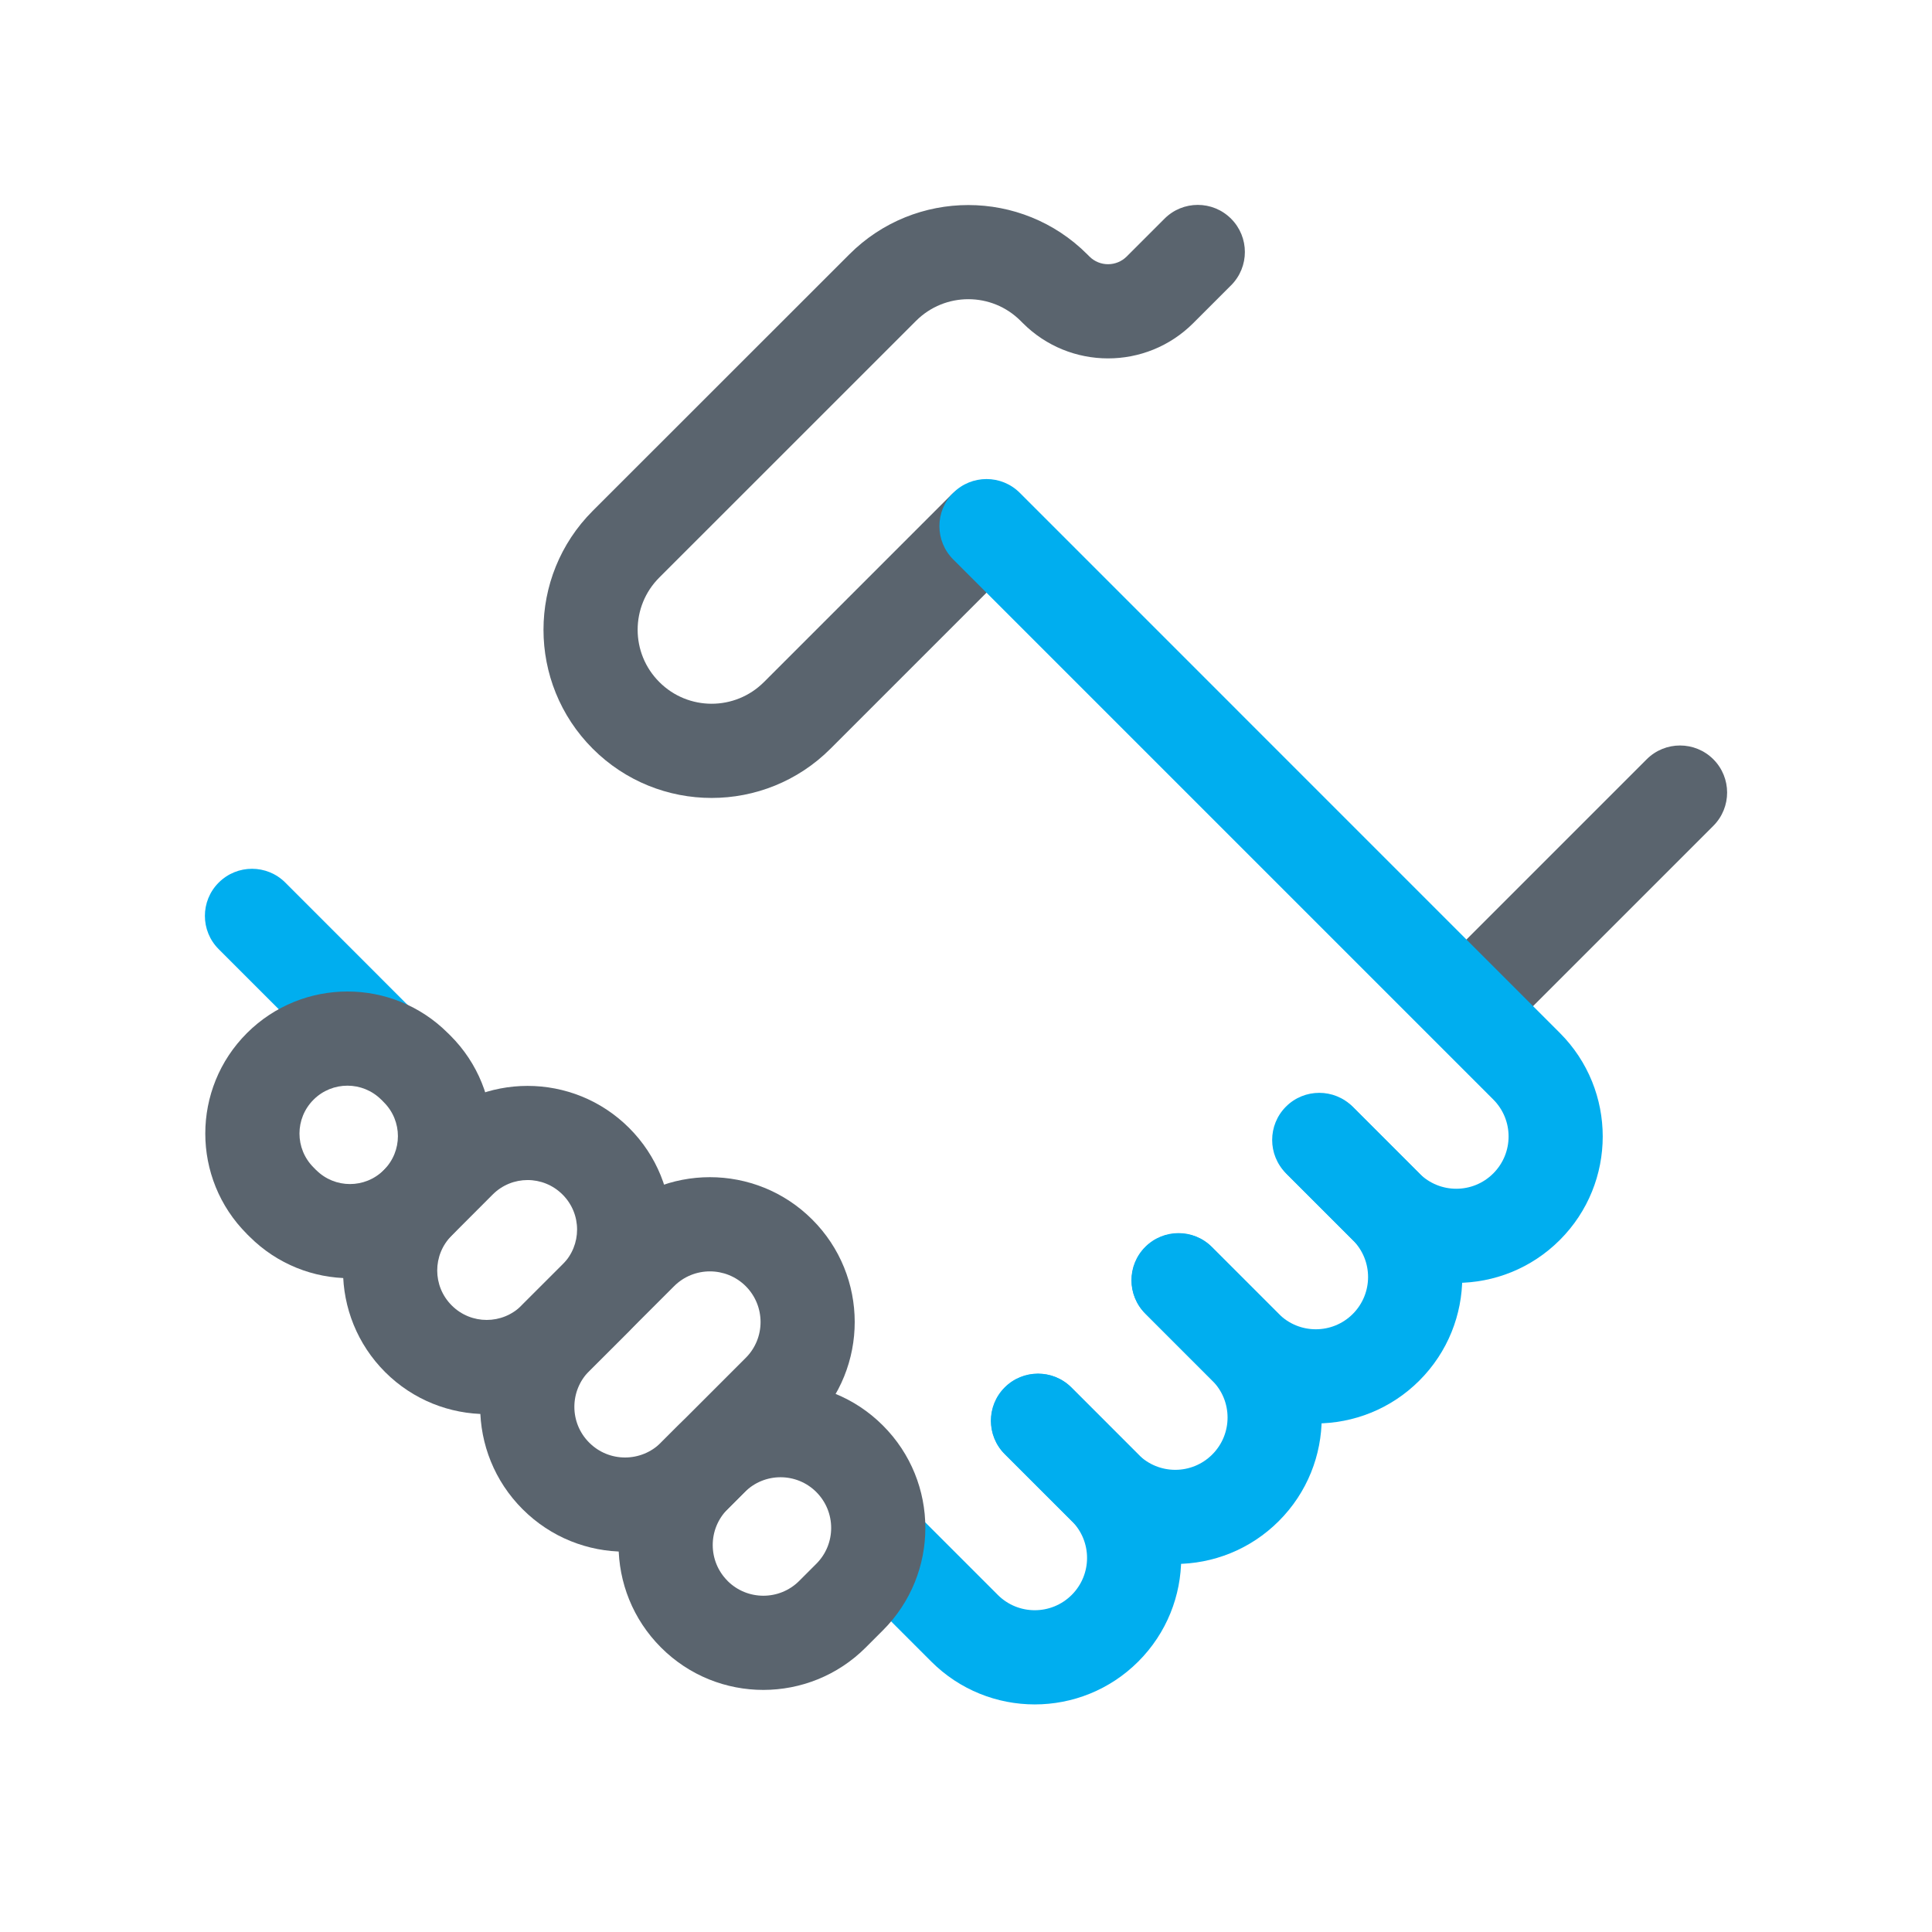 <svg width="33" height="33" viewBox="0 0 33 33" fill="none" xmlns="http://www.w3.org/2000/svg">
<path fill-rule="evenodd" clip-rule="evenodd" d="M29.265 12.969C29.579 13.283 29.579 13.792 29.265 14.106L25.644 17.727C25.33 18.041 24.821 18.041 24.507 17.727C24.193 17.413 24.193 16.903 24.507 16.589L28.127 12.969C28.441 12.655 28.951 12.655 29.265 12.969Z" fill="#5A646E"/>
<path fill-rule="evenodd" clip-rule="evenodd" d="M21.028 3.736C21.342 4.05 21.342 4.559 21.028 4.873L20.382 5.519C19.577 6.324 18.272 6.322 17.469 5.517C17.469 5.517 17.469 5.517 17.469 5.517L17.433 5.481C16.94 4.987 16.14 4.987 15.646 5.481L11.262 9.864C11.262 9.864 11.262 9.864 11.262 9.864C10.768 10.357 10.768 11.157 11.262 11.65C11.755 12.144 12.555 12.144 13.049 11.65L16.233 8.466C16.547 8.152 17.057 8.152 17.371 8.466C17.685 8.78 17.685 9.289 17.371 9.603L14.186 12.788C13.064 13.91 11.246 13.91 10.124 12.788C9.003 11.666 9.003 9.848 10.124 8.726L14.509 4.343C14.509 4.343 14.509 4.343 14.509 4.343C15.63 3.222 17.45 3.222 18.571 4.344C18.571 4.345 18.572 4.345 18.572 4.345C18.572 4.345 18.572 4.345 18.572 4.345L18.608 4.381C18.783 4.557 19.069 4.557 19.245 4.381L19.89 3.736C20.204 3.421 20.714 3.421 21.028 3.736Z" fill="#5A646E"/>
<path fill-rule="evenodd" clip-rule="evenodd" d="M16.282 8.418C16.596 8.104 17.105 8.104 17.419 8.418L26.643 17.643C27.62 18.62 27.62 20.203 26.643 21.18C25.666 22.157 24.083 22.157 23.106 21.18L21.988 20.062C21.674 19.748 21.674 19.239 21.988 18.925C22.302 18.611 22.811 18.611 23.125 18.925L24.243 20.043C24.592 20.392 25.157 20.392 25.506 20.043C25.855 19.694 25.855 19.129 25.506 18.78L16.282 9.556C15.967 9.241 15.967 8.732 16.282 8.418Z" fill="#00AEEF"/>
<path fill-rule="evenodd" clip-rule="evenodd" d="M19.565 21.303C19.879 20.989 20.388 20.989 20.702 21.303L21.843 22.444C22.82 23.421 22.82 25.004 21.843 25.981C20.866 26.958 19.283 26.958 18.306 25.981L17.16 24.836C16.846 24.522 16.846 24.012 17.16 23.698C17.474 23.384 17.984 23.384 18.298 23.698L19.443 24.844C19.792 25.193 20.357 25.193 20.706 24.844C21.055 24.495 21.055 23.93 20.706 23.581L19.565 22.44C19.251 22.126 19.251 21.617 19.565 21.303Z" fill="#00AEEF"/>
<path fill-rule="evenodd" clip-rule="evenodd" d="M21.965 18.902C22.279 18.588 22.789 18.588 23.103 18.902L24.244 20.043C25.221 21.02 25.221 22.604 24.244 23.581C23.267 24.558 21.683 24.558 20.706 23.581L19.561 22.435C19.247 22.121 19.247 21.612 19.561 21.298C19.875 20.984 20.384 20.984 20.698 21.298L21.844 22.444C22.192 22.792 22.758 22.792 23.106 22.444C23.455 22.095 23.455 21.53 23.106 21.181L21.965 20.04C21.651 19.726 21.651 19.217 21.965 18.902Z" fill="#00AEEF"/>
<path fill-rule="evenodd" clip-rule="evenodd" d="M17.165 23.701C17.479 23.387 17.988 23.387 18.302 23.701L19.443 24.842C20.42 25.819 20.42 27.403 19.443 28.38C18.466 29.357 16.883 29.357 15.906 28.38L14.575 27.049C14.261 26.735 14.261 26.226 14.575 25.912C14.889 25.598 15.399 25.598 15.713 25.912L17.043 27.242C17.392 27.591 17.957 27.591 18.306 27.242C18.655 26.893 18.655 26.328 18.306 25.98L17.165 24.839C16.851 24.525 16.851 24.015 17.165 23.701Z" fill="#00AEEF"/>
<path fill-rule="evenodd" clip-rule="evenodd" d="M3.736 15.075C4.05 14.761 4.559 14.761 4.873 15.075L7.003 17.206C7.317 17.52 7.317 18.029 7.003 18.343C6.689 18.657 6.18 18.657 5.866 18.343L3.736 16.213C3.421 15.899 3.421 15.389 3.736 15.075Z" fill="#00AEEF"/>
<path fill-rule="evenodd" clip-rule="evenodd" d="M12.737 21.968C12.399 21.632 11.851 21.632 11.514 21.969L10.064 23.418C10.064 23.418 10.064 23.418 10.064 23.418C10.064 23.418 10.064 23.418 10.064 23.418C9.726 23.756 9.726 24.305 10.065 24.642C10.403 24.98 10.951 24.979 11.289 24.642L12.738 23.193C13.076 22.855 13.075 22.306 12.737 21.968ZM13.873 20.83C14.84 21.795 14.842 23.363 13.875 24.33L12.426 25.779C11.461 26.744 9.895 26.746 8.928 25.78C7.961 24.815 7.959 23.248 8.927 22.28L10.377 20.832C10.377 20.832 10.377 20.832 10.377 20.831C10.377 20.831 10.377 20.831 10.377 20.831C11.342 19.866 12.908 19.866 13.873 20.83Z" fill="#5A646E"/>
<path fill-rule="evenodd" clip-rule="evenodd" d="M13.943 25.485C13.606 25.148 13.058 25.148 12.72 25.486L12.427 25.779C12.089 26.117 12.09 26.666 12.428 27.003L12.428 27.004C12.765 27.34 13.313 27.341 13.651 27.003L14.22 27.571L13.651 27.003L13.944 26.71C14.282 26.372 14.281 25.823 13.943 25.485L13.943 25.485ZM15.08 24.348C14.114 23.381 12.548 23.384 11.583 24.349L11.29 24.642C10.323 25.609 10.325 27.176 11.291 28.141C12.257 29.108 13.823 29.105 14.788 28.14L15.081 27.847L14.512 27.278L15.081 27.847C16.048 26.88 16.047 25.313 15.08 24.348Z" fill="#5A646E"/>
<path fill-rule="evenodd" clip-rule="evenodd" d="M9.609 20.404C9.278 20.073 8.744 20.074 8.415 20.404L7.715 21.105C7.386 21.433 7.385 21.968 7.716 22.298C8.046 22.628 8.58 22.628 8.91 22.298L9.61 21.598C9.939 21.269 9.94 20.734 9.609 20.404ZM7.277 19.267C8.235 18.308 9.787 18.309 10.745 19.265C11.704 20.222 11.707 21.777 10.747 22.735C10.747 22.735 10.747 22.735 10.747 22.736C10.747 22.736 10.747 22.736 10.747 22.736L10.047 23.435C9.09 24.392 7.538 24.394 6.579 23.437C5.621 22.48 5.618 20.925 6.578 19.966C6.578 19.966 6.578 19.966 6.578 19.966L7.277 19.267C7.277 19.267 7.277 19.267 7.277 19.267Z" fill="#5A646E"/>
<path fill-rule="evenodd" clip-rule="evenodd" d="M6.512 18.783C6.194 18.465 5.676 18.464 5.356 18.783C5.035 19.103 5.035 19.621 5.356 19.941L5.399 19.985C5.399 19.985 5.4 19.985 5.4 19.985C5.72 20.305 6.237 20.304 6.556 19.985L6.556 19.985C6.877 19.665 6.877 19.147 6.556 18.827L6.513 18.783C6.513 18.783 6.512 18.783 6.512 18.783ZM4.22 17.644C5.168 16.7 6.702 16.699 7.649 17.645L7.693 17.688C7.693 17.688 7.693 17.688 7.693 17.688C8.643 18.637 8.643 20.175 7.693 21.123C6.745 22.07 5.211 22.069 4.263 21.123L4.219 21.08C4.219 21.079 4.219 21.079 4.219 21.079C3.269 20.131 3.269 18.593 4.219 17.645L4.22 17.644Z" fill="#5A646E"/>
</svg>
